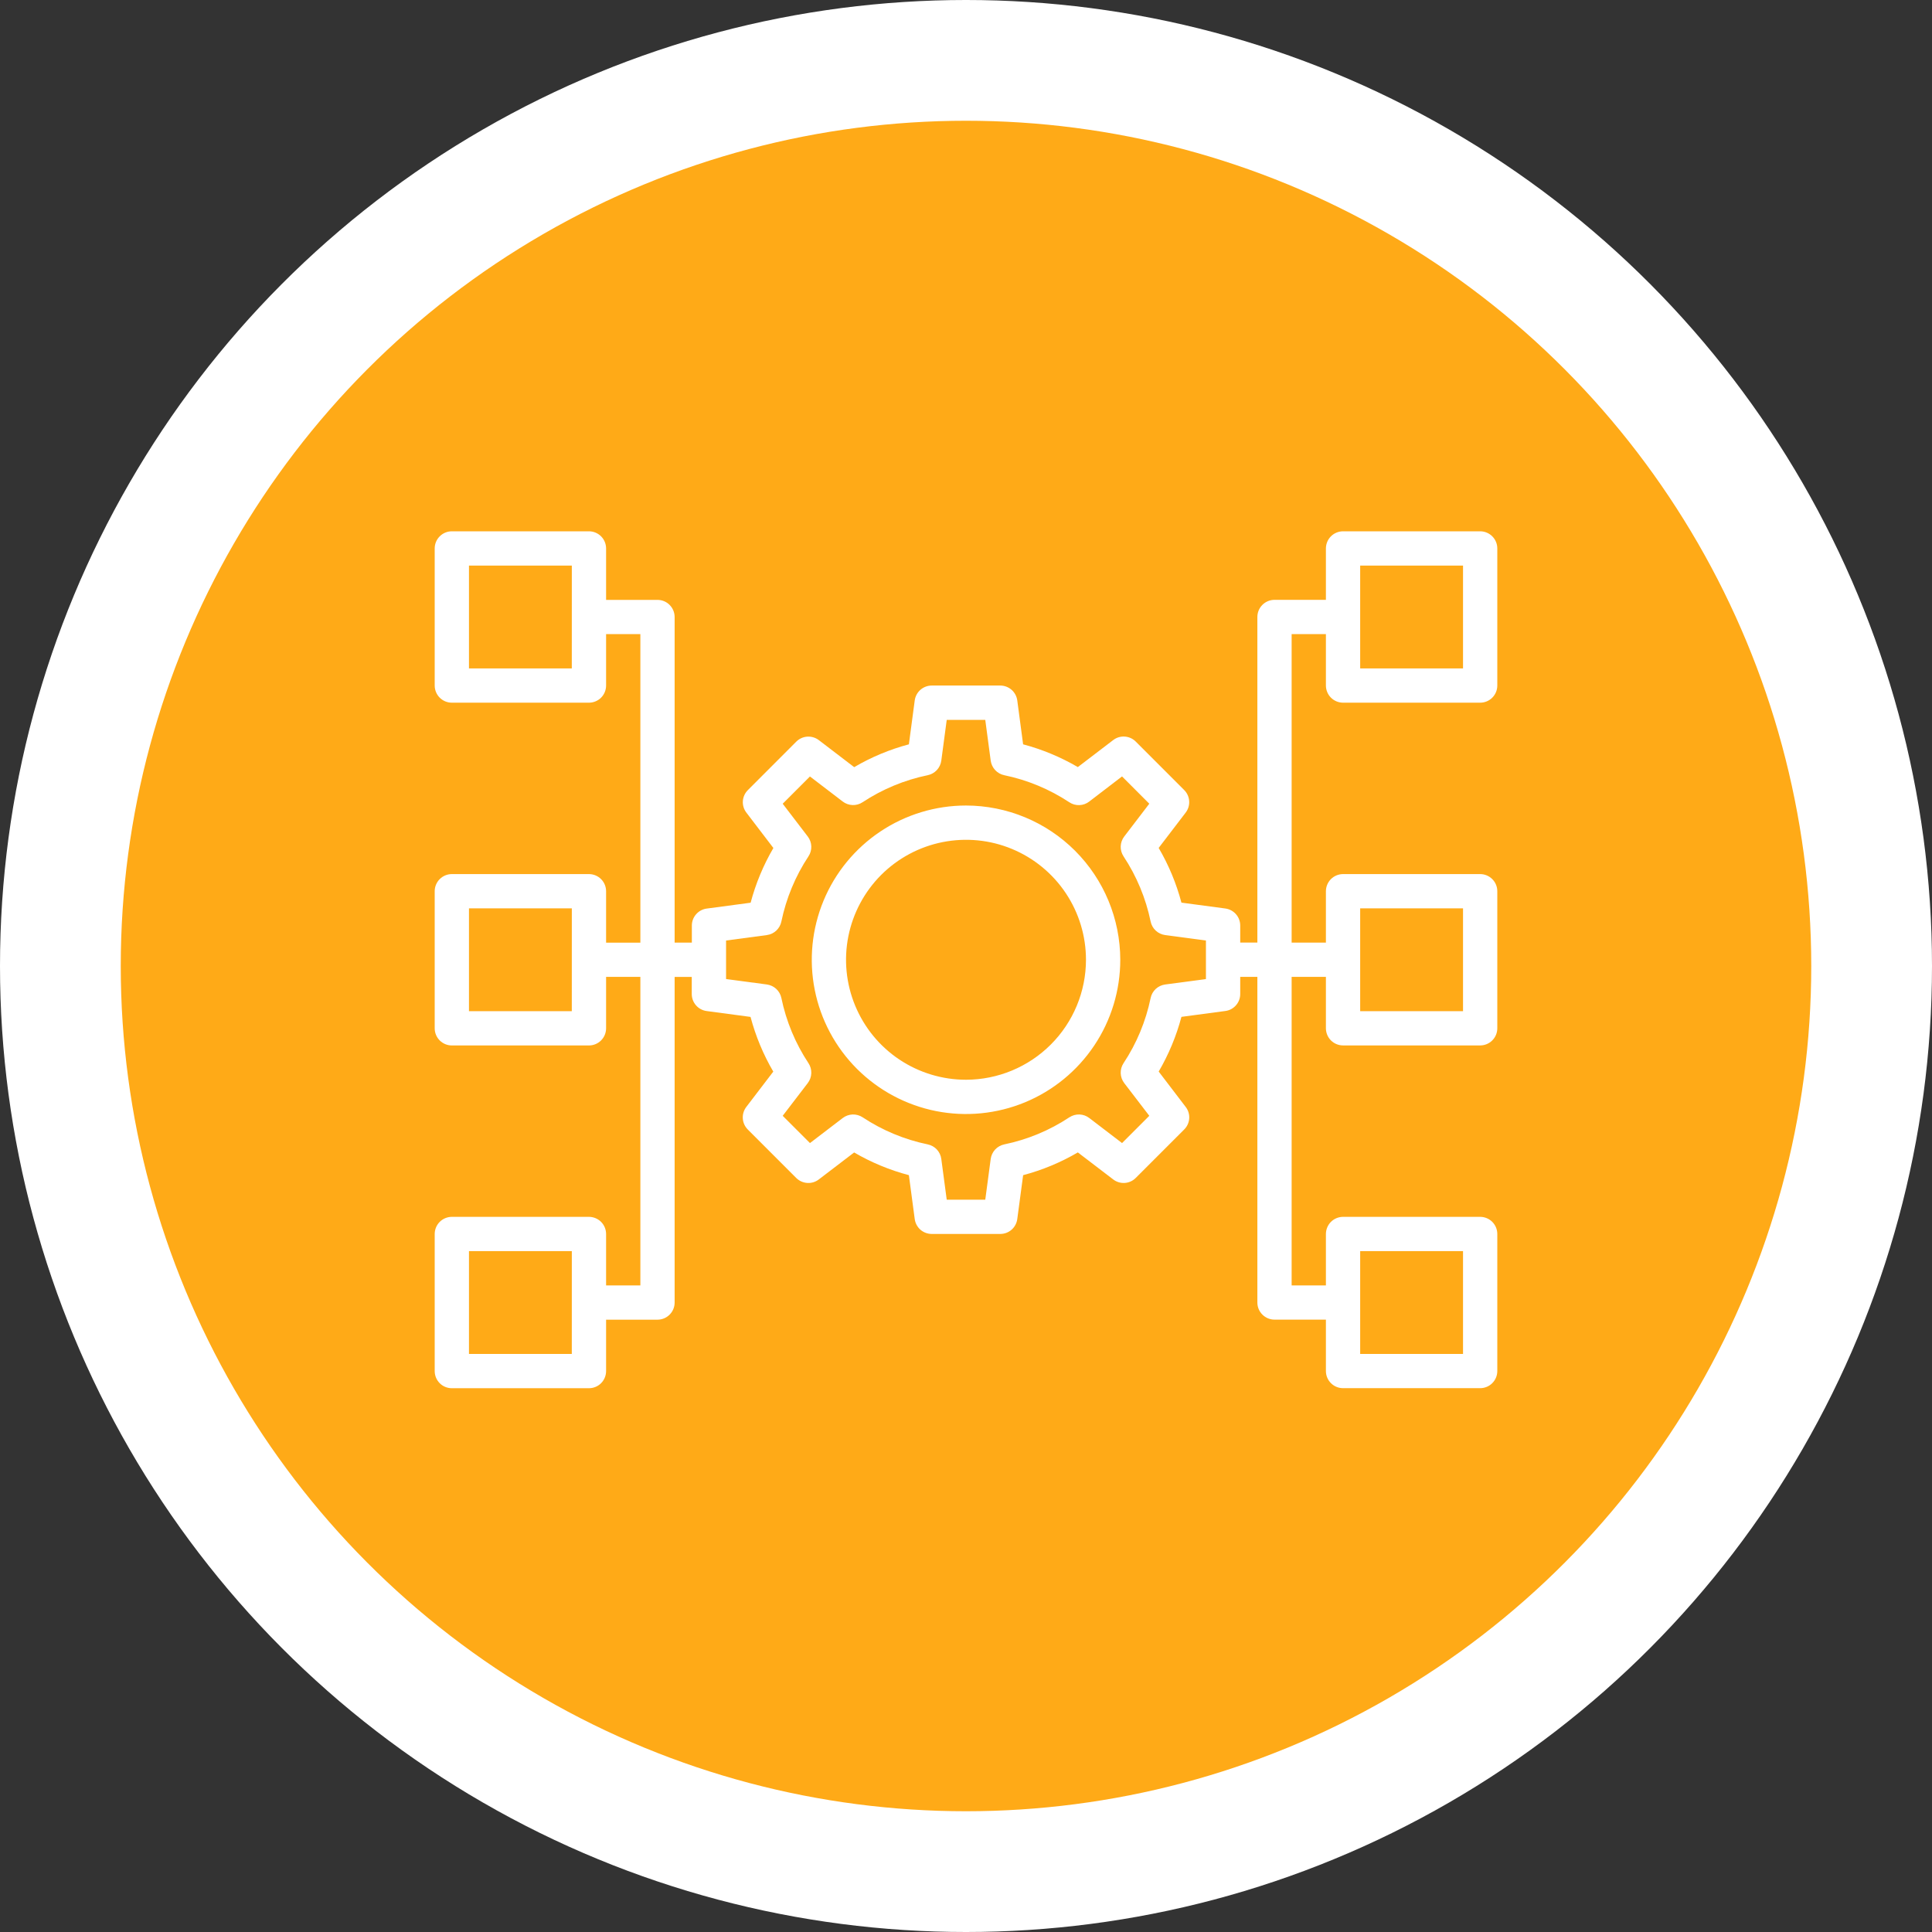 <svg width="80" height="80" viewBox="0 0 80 80" fill="none" xmlns="http://www.w3.org/2000/svg">
<rect x="0" y="0" width="80" height="80" fill="#333333" stroke="none"/>
<circle cx="40" cy="40" r="40" fill="white"/>
<circle cx="40" cy="40" r="35" fill="#FFAA17"/>
<path d="M40 33.355C38.737 33.355 37.502 33.73 36.452 34.432C35.402 35.134 34.583 36.131 34.1 37.298C33.617 38.466 33.49 39.75 33.737 40.989C33.983 42.228 34.592 43.366 35.485 44.259C36.379 45.152 37.517 45.76 38.756 46.007C39.995 46.253 41.279 46.126 42.446 45.643C43.613 45.159 44.61 44.341 45.312 43.29C46.014 42.24 46.388 41.005 46.388 39.742C46.386 38.048 45.713 36.425 44.515 35.227C43.318 34.03 41.694 33.357 40 33.355ZM40 44.71C39.018 44.71 38.057 44.418 37.24 43.873C36.423 43.327 35.787 42.551 35.411 41.643C35.035 40.735 34.936 39.736 35.128 38.773C35.32 37.809 35.793 36.924 36.487 36.229C37.182 35.535 38.068 35.061 39.031 34.87C39.995 34.678 40.994 34.776 41.901 35.152C42.809 35.528 43.585 36.165 44.131 36.982C44.677 37.799 44.968 38.76 44.968 39.742C44.967 41.059 44.443 42.322 43.511 43.253C42.58 44.184 41.317 44.708 40 44.71Z" fill="white"/>
<path d="M55.613 29.097H61.291C61.479 29.096 61.659 29.022 61.792 28.889C61.925 28.756 62 28.575 62 28.387V22.709C62 22.521 61.925 22.341 61.792 22.208C61.659 22.075 61.479 22 61.291 22H55.613C55.425 22 55.244 22.075 55.111 22.208C54.978 22.341 54.904 22.521 54.903 22.709V24.838H52.774C52.586 24.838 52.406 24.913 52.273 25.046C52.139 25.179 52.065 25.36 52.065 25.548V39.03H51.355V38.323C51.355 38.151 51.292 37.984 51.179 37.855C51.066 37.726 50.909 37.642 50.739 37.619L48.921 37.376C48.71 36.582 48.394 35.82 47.978 35.111L49.097 33.647C49.201 33.51 49.253 33.34 49.241 33.169C49.23 32.997 49.157 32.836 49.035 32.714L47.028 30.706C46.906 30.584 46.745 30.511 46.573 30.5C46.401 30.488 46.231 30.54 46.095 30.645L44.631 31.763C43.921 31.349 43.159 31.032 42.365 30.821L42.123 29.003C42.1 28.833 42.016 28.676 41.887 28.563C41.757 28.45 41.591 28.387 41.419 28.387H38.581C38.409 28.387 38.243 28.45 38.113 28.563C37.984 28.676 37.9 28.833 37.877 29.003L37.635 30.821C36.841 31.032 36.079 31.35 35.37 31.766L33.906 30.647C33.769 30.543 33.6 30.492 33.428 30.503C33.257 30.514 33.095 30.587 32.973 30.709L30.967 32.717C30.845 32.838 30.772 33 30.76 33.171C30.749 33.343 30.801 33.513 30.906 33.649L32.024 35.114C31.61 35.823 31.293 36.585 31.082 37.379L29.264 37.622C29.093 37.644 28.937 37.728 28.824 37.858C28.71 37.987 28.648 38.153 28.648 38.325V39.032H27.935V25.55C27.935 25.362 27.86 25.181 27.727 25.048C27.595 24.915 27.414 24.84 27.226 24.84H25.097V22.709C25.096 22.521 25.022 22.341 24.889 22.208C24.756 22.075 24.575 22 24.387 22H18.709C18.521 22 18.341 22.075 18.208 22.208C18.075 22.341 18 22.521 18 22.709V28.387C18 28.575 18.075 28.756 18.208 28.889C18.341 29.022 18.521 29.096 18.709 29.097H24.387C24.575 29.096 24.756 29.022 24.889 28.889C25.022 28.756 25.096 28.575 25.097 28.387V26.258H26.516V39.033H25.097V36.903C25.096 36.715 25.022 36.535 24.889 36.402C24.756 36.269 24.575 36.194 24.387 36.194H18.709C18.521 36.194 18.341 36.269 18.208 36.402C18.075 36.535 18 36.715 18 36.903V42.581C18 42.769 18.075 42.949 18.208 43.082C18.341 43.215 18.521 43.29 18.709 43.29H24.387C24.575 43.29 24.756 43.215 24.889 43.082C25.022 42.949 25.096 42.769 25.097 42.581V40.451H26.516V53.227H25.097V51.097C25.096 50.909 25.022 50.728 24.889 50.595C24.756 50.462 24.575 50.388 24.387 50.387H18.709C18.521 50.388 18.341 50.462 18.208 50.595C18.075 50.728 18 50.909 18 51.097V56.774C18 56.962 18.075 57.142 18.208 57.276C18.341 57.409 18.521 57.483 18.709 57.483H24.387C24.575 57.483 24.756 57.409 24.889 57.276C25.022 57.142 25.096 56.962 25.097 56.774V54.645H27.226C27.414 54.645 27.594 54.57 27.727 54.437C27.86 54.304 27.935 54.124 27.935 53.936V40.453H28.644V41.163C28.645 41.335 28.707 41.5 28.821 41.63C28.934 41.759 29.09 41.842 29.26 41.865L31.078 42.108C31.289 42.902 31.605 43.664 32.02 44.373L30.902 45.837C30.798 45.974 30.746 46.144 30.758 46.315C30.769 46.487 30.842 46.648 30.964 46.77L32.971 48.778C33.093 48.899 33.255 48.972 33.426 48.983C33.598 48.995 33.767 48.944 33.904 48.839L35.368 47.721C36.078 48.135 36.84 48.451 37.635 48.661L37.877 50.479C37.9 50.65 37.984 50.806 38.113 50.92C38.243 51.033 38.409 51.095 38.581 51.095H41.42C41.592 51.095 41.758 51.033 41.887 50.92C42.017 50.806 42.1 50.65 42.123 50.479L42.366 48.661C43.16 48.451 43.922 48.134 44.631 47.719L46.096 48.838C46.232 48.943 46.402 48.994 46.574 48.983C46.745 48.972 46.907 48.898 47.028 48.776L49.036 46.768C49.158 46.647 49.231 46.485 49.243 46.314C49.254 46.142 49.203 45.972 49.097 45.836L47.979 44.371C48.393 43.662 48.71 42.9 48.921 42.106L50.739 41.863C50.91 41.841 51.066 41.757 51.179 41.627C51.293 41.498 51.355 41.332 51.355 41.16V40.451H52.065V53.934C52.065 54.122 52.139 54.302 52.273 54.435C52.406 54.568 52.586 54.643 52.774 54.643H54.903V56.772C54.903 56.96 54.978 57.141 55.111 57.273C55.244 57.407 55.424 57.481 55.612 57.481H61.291C61.479 57.481 61.659 57.407 61.792 57.273C61.925 57.141 62 56.96 62 56.772V51.097C62 50.909 61.925 50.728 61.792 50.595C61.659 50.462 61.479 50.388 61.291 50.387H55.613C55.425 50.388 55.244 50.462 55.111 50.595C54.978 50.728 54.904 50.909 54.903 51.097V53.226H53.484V40.45H54.903V42.579C54.904 42.767 54.978 42.948 55.111 43.081C55.244 43.214 55.425 43.289 55.613 43.289H61.291C61.479 43.289 61.659 43.214 61.792 43.081C61.925 42.948 62 42.767 62 42.579V36.903C62 36.715 61.925 36.535 61.792 36.402C61.659 36.269 61.479 36.194 61.291 36.194H55.613C55.425 36.194 55.244 36.269 55.111 36.402C54.978 36.535 54.904 36.715 54.903 36.903V39.032H53.484V26.257H54.903V28.386C54.903 28.479 54.922 28.571 54.957 28.657C54.993 28.744 55.045 28.822 55.111 28.888C55.177 28.954 55.255 29.006 55.341 29.042C55.427 29.078 55.52 29.096 55.613 29.097ZM56.322 23.419H60.581V27.678H56.322V23.419ZM23.677 27.678H19.419V23.419H23.678L23.677 27.678ZM23.677 41.871H19.419V37.613H23.678L23.677 41.871ZM23.677 56.065H19.419V51.806H23.678L23.677 56.065ZM49.935 40.541L48.246 40.766C48.1 40.786 47.964 40.85 47.856 40.95C47.748 41.051 47.674 41.182 47.645 41.327C47.446 42.289 47.065 43.206 46.522 44.026C46.441 44.148 46.401 44.294 46.406 44.441C46.411 44.588 46.462 44.73 46.551 44.847L47.59 46.203L46.462 47.332L45.104 46.294C44.987 46.204 44.845 46.153 44.698 46.148C44.551 46.143 44.406 46.184 44.283 46.264C43.463 46.807 42.547 47.188 41.584 47.387C41.44 47.417 41.308 47.491 41.208 47.598C41.108 47.706 41.043 47.842 41.023 47.988L40.798 49.677H39.202L38.977 47.988C38.958 47.842 38.893 47.706 38.793 47.598C38.692 47.49 38.561 47.417 38.417 47.387C37.454 47.188 36.538 46.807 35.718 46.264C35.595 46.184 35.45 46.143 35.303 46.148C35.156 46.154 35.014 46.205 34.897 46.294L33.539 47.332L32.41 46.203L33.449 44.846C33.538 44.729 33.589 44.587 33.594 44.44C33.599 44.293 33.559 44.148 33.478 44.025C32.935 43.205 32.554 42.288 32.355 41.325C32.325 41.181 32.252 41.05 32.144 40.95C32.036 40.849 31.9 40.785 31.754 40.765L30.065 40.54V38.944L31.754 38.719C31.9 38.699 32.036 38.635 32.144 38.535C32.251 38.434 32.325 38.303 32.355 38.158C32.554 37.196 32.935 36.279 33.477 35.459C33.558 35.337 33.599 35.191 33.594 35.044C33.588 34.897 33.538 34.755 33.448 34.638L32.41 33.281L33.538 32.152L34.896 33.19C35.013 33.28 35.155 33.33 35.302 33.336C35.449 33.341 35.594 33.3 35.717 33.219C36.537 32.678 37.453 32.297 38.416 32.099C38.56 32.069 38.692 31.995 38.792 31.888C38.892 31.78 38.957 31.644 38.977 31.498L39.202 29.809H40.798L41.023 31.498C41.043 31.643 41.107 31.779 41.207 31.887C41.307 31.995 41.438 32.069 41.581 32.099C42.544 32.298 43.46 32.679 44.28 33.221C44.403 33.303 44.548 33.344 44.695 33.338C44.843 33.333 44.984 33.282 45.101 33.192L46.461 32.15L47.59 33.28L46.552 34.638C46.462 34.755 46.412 34.897 46.406 35.044C46.401 35.191 46.442 35.336 46.523 35.459C47.065 36.279 47.446 37.195 47.645 38.158C47.675 38.303 47.748 38.434 47.856 38.534C47.964 38.635 48.1 38.699 48.246 38.719L49.935 38.944L49.935 40.541ZM56.322 51.806H60.581V56.065H56.322V51.806ZM56.322 37.613H60.581V41.871H56.322V37.613Z" fill="white"/>
</svg>
